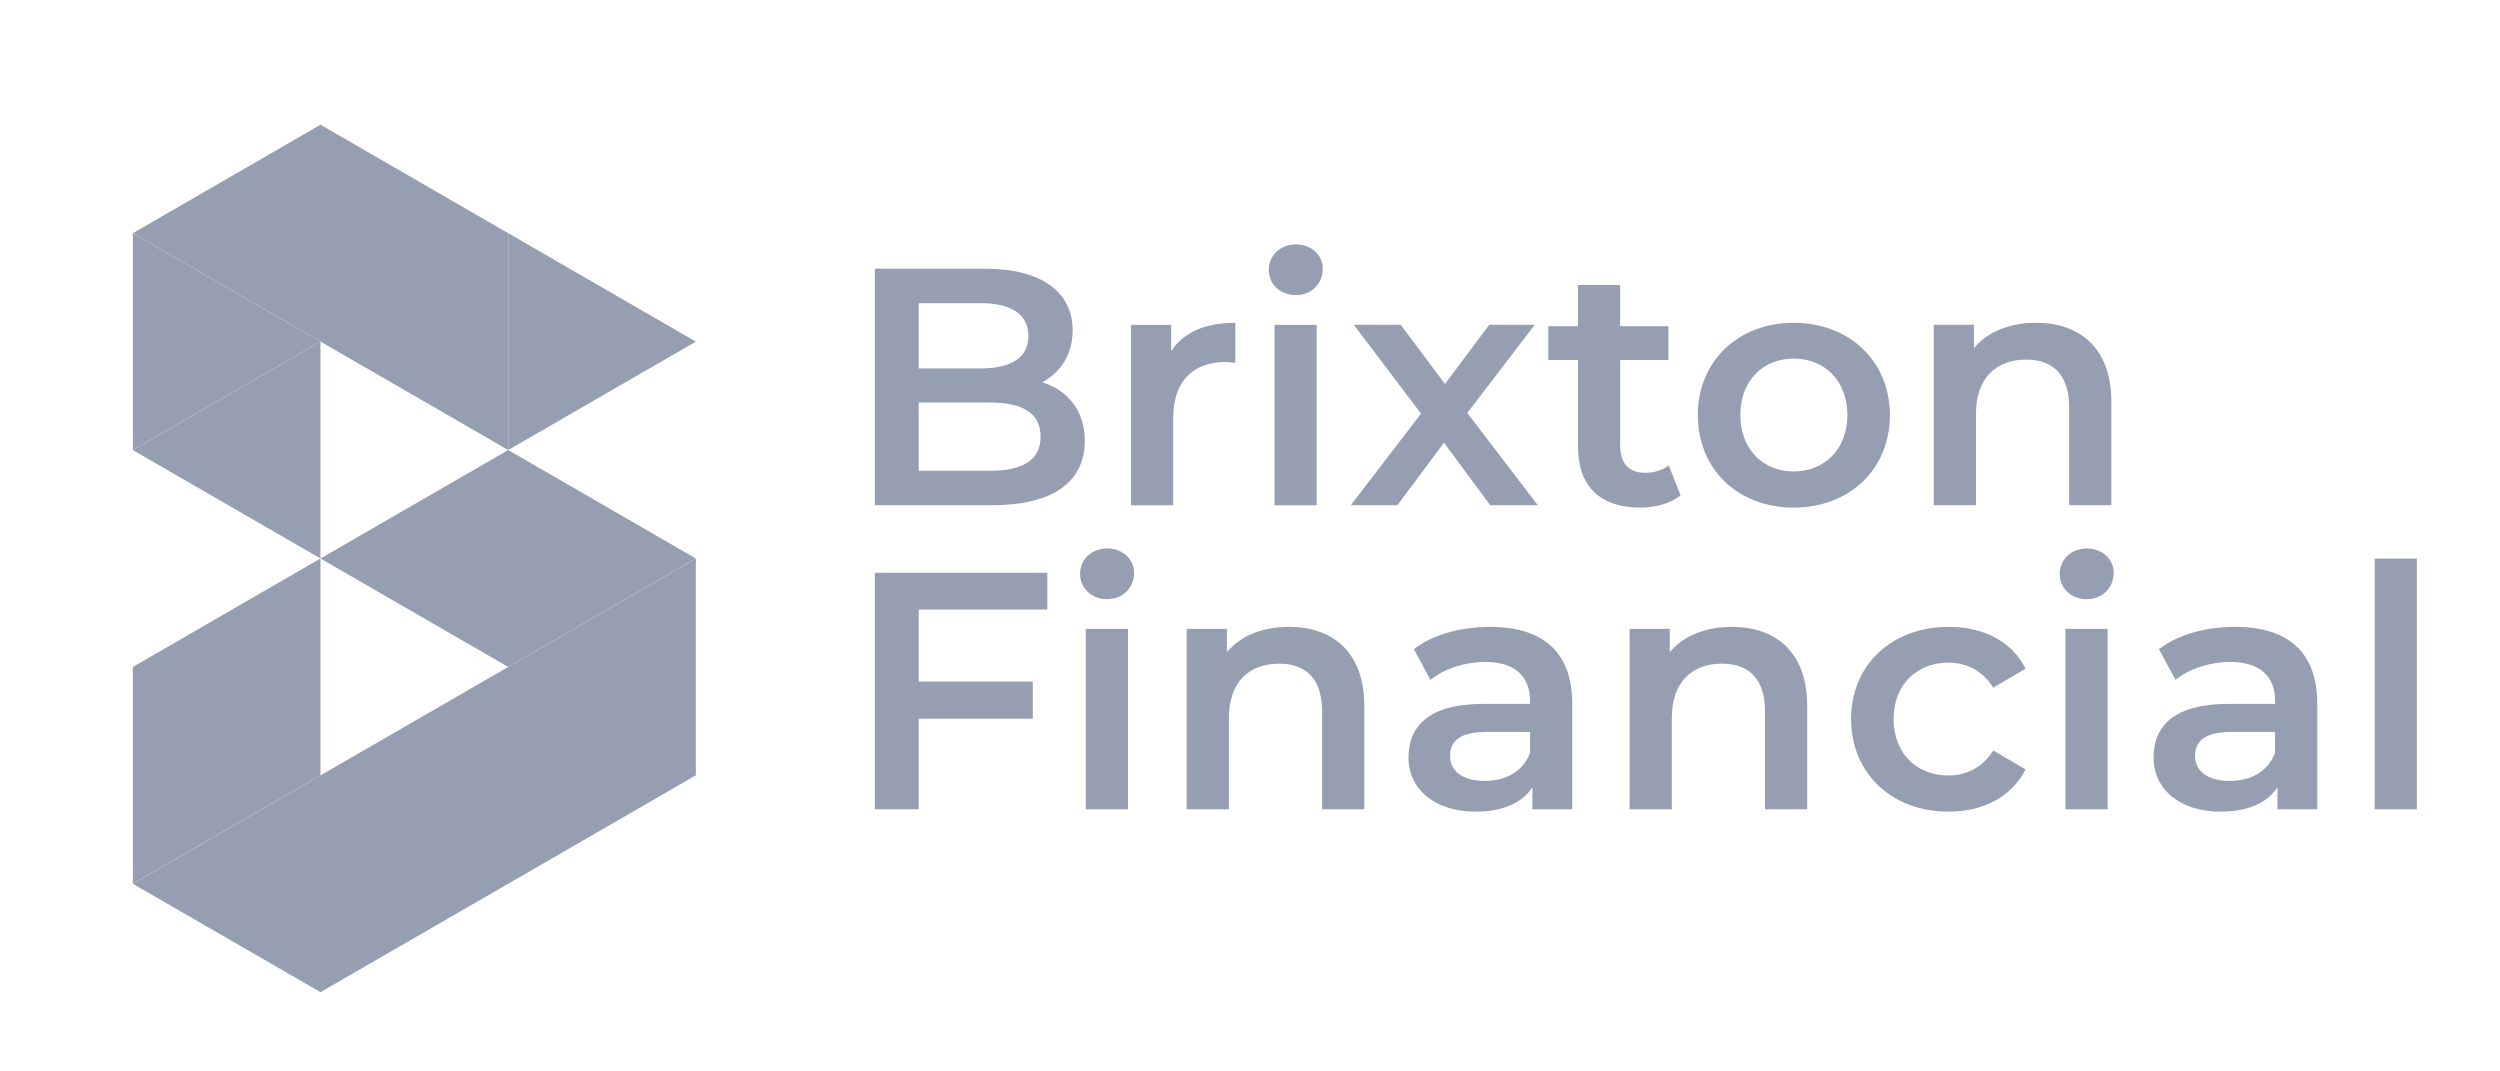 <svg width="77" height="33" viewBox="0 0 77 33" fill="none" xmlns="http://www.w3.org/2000/svg">
<path d="M33.412 13.584C33.412 14.833 32.435 15.561 30.563 15.561H26.945V8.277H30.355C32.102 8.277 33.038 9.016 33.038 10.171C33.038 10.92 32.663 11.472 32.102 11.773C32.881 12.023 33.412 12.637 33.412 13.584ZM28.296 9.338V11.347H30.209C31.145 11.347 31.675 11.014 31.675 10.348C31.675 9.682 31.145 9.338 30.209 9.338H28.296ZM32.05 13.449C32.05 12.721 31.498 12.398 30.479 12.398H28.296V14.499H30.479C31.498 14.499 32.05 14.177 32.05 13.448V13.449Z" fill="#969FB2"/>
<path d="M38.049 9.942V11.181C37.934 11.16 37.841 11.15 37.747 11.15C36.759 11.15 36.135 11.732 36.135 12.867V15.562H34.835V10.005H36.073V10.817C36.447 10.234 37.123 9.942 38.048 9.942L38.049 9.942Z" fill="#969FB2"/>
<path d="M39.078 8.308C39.078 7.871 39.432 7.528 39.91 7.528C40.388 7.528 40.742 7.85 40.742 8.277C40.742 8.735 40.399 9.089 39.91 9.089C39.421 9.089 39.078 8.746 39.078 8.309V8.308ZM39.255 10.005H40.554V15.562H39.255V10.005Z" fill="#969FB2"/>
<path d="M45.899 15.561L44.474 13.636L43.039 15.561H41.604L43.767 12.741L41.698 10.004H43.143L44.505 11.825L45.868 10.004H47.271L45.192 12.72L47.365 15.561H45.899Z" fill="#969FB2"/>
<path d="M51.763 15.26C51.451 15.509 50.983 15.634 50.515 15.634C49.298 15.634 48.602 14.989 48.602 13.761V11.087H47.687V10.046H48.602V8.777H49.901V10.046H51.388V11.087H49.901V13.73C49.901 14.271 50.172 14.562 50.671 14.562C50.941 14.562 51.201 14.49 51.398 14.333L51.763 15.26Z" fill="#969FB2"/>
<path d="M52.293 12.783C52.293 11.118 53.541 9.942 55.246 9.942C56.951 9.942 58.209 11.118 58.209 12.783C58.209 14.448 56.972 15.634 55.246 15.634C53.52 15.634 52.293 14.448 52.293 12.783ZM56.899 12.783C56.899 11.722 56.192 11.045 55.246 11.045C54.3 11.045 53.603 11.722 53.603 12.783C53.603 13.844 54.31 14.521 55.246 14.521C56.182 14.521 56.899 13.844 56.899 12.783Z" fill="#969FB2"/>
<path d="M65.03 12.377V15.561H63.73V12.543C63.73 11.554 63.241 11.076 62.41 11.076C61.484 11.076 60.86 11.638 60.86 12.752V15.561H59.56V10.004H60.798V10.722C61.224 10.212 61.9 9.942 62.711 9.942C64.042 9.942 65.03 10.701 65.03 12.377L65.03 12.377Z" fill="#969FB2"/>
<path d="M28.296 18.776V20.993H31.81V22.137H28.296V24.926H26.945V17.642H32.258V18.776H28.296Z" fill="#969FB2"/>
<path d="M33.266 17.673C33.266 17.236 33.62 16.893 34.098 16.893C34.576 16.893 34.929 17.216 34.929 17.642C34.929 18.1 34.587 18.454 34.098 18.454C33.609 18.454 33.266 18.111 33.266 17.674V17.673ZM33.442 19.369H34.742V24.926H33.442V19.369Z" fill="#969FB2"/>
<path d="M42.02 21.742V24.926H40.721V21.908C40.721 20.92 40.232 20.441 39.4 20.441C38.474 20.441 37.85 21.003 37.85 22.117V24.926H36.55V19.369H37.788V20.087C38.215 19.577 38.89 19.307 39.701 19.307C41.032 19.307 42.02 20.067 42.02 21.742L42.02 21.742Z" fill="#969FB2"/>
<path d="M48.425 21.669V24.926H47.198V24.25C46.886 24.729 46.283 24.999 45.451 24.999C44.183 24.999 43.382 24.302 43.382 23.334C43.382 22.366 44.006 21.68 45.691 21.68H47.126V21.596C47.126 20.837 46.668 20.389 45.743 20.389C45.119 20.389 44.474 20.597 44.058 20.941L43.548 19.994C44.141 19.536 45.004 19.307 45.898 19.307C47.499 19.307 48.425 20.067 48.425 21.669ZM47.126 23.189V22.544H45.784C44.901 22.544 44.661 22.876 44.661 23.282C44.661 23.751 45.056 24.052 45.722 24.052C46.388 24.052 46.907 23.761 47.126 23.189Z" fill="#969FB2"/>
<path d="M55.662 21.742V24.926H54.362V21.908C54.362 20.92 53.873 20.441 53.041 20.441C52.116 20.441 51.492 21.003 51.492 22.117V24.926H50.192V19.369H51.43V20.087C51.856 19.577 52.532 19.307 53.343 19.307C54.674 19.307 55.662 20.067 55.662 21.742L55.662 21.742Z" fill="#969FB2"/>
<path d="M57.013 22.148C57.013 20.483 58.261 19.307 60.018 19.307C61.1 19.307 61.963 19.754 62.389 20.597L61.391 21.18C61.058 20.649 60.559 20.41 60.008 20.41C59.051 20.41 58.323 21.076 58.323 22.147C58.323 23.219 59.051 23.885 60.008 23.885C60.559 23.885 61.058 23.645 61.391 23.115L62.389 23.698C61.963 24.53 61.1 24.999 60.018 24.999C58.261 24.999 57.013 23.812 57.013 22.147V22.148Z" fill="#969FB2"/>
<path d="M63.439 17.673C63.439 17.236 63.792 16.893 64.27 16.893C64.749 16.893 65.102 17.216 65.102 17.642C65.102 18.1 64.759 18.454 64.27 18.454C63.782 18.454 63.439 18.111 63.439 17.674V17.673ZM63.615 19.369H64.915V24.926H63.615V19.369Z" fill="#969FB2"/>
<path d="M71.372 21.669V24.926H70.145V24.25C69.833 24.729 69.23 24.999 68.398 24.999C67.129 24.999 66.329 24.302 66.329 23.334C66.329 22.366 66.953 21.68 68.637 21.68H70.072V21.596C70.072 20.837 69.615 20.389 68.689 20.389C68.065 20.389 67.421 20.597 67.005 20.941L66.495 19.994C67.088 19.536 67.951 19.307 68.845 19.307C70.446 19.307 71.372 20.067 71.372 21.669ZM70.072 23.189V22.544H68.731C67.847 22.544 67.608 22.876 67.608 23.282C67.608 23.751 68.003 24.052 68.669 24.052C69.334 24.052 69.854 23.761 70.072 23.189Z" fill="#969FB2"/>
<path d="M73.139 17.205H74.439V24.926H73.139V17.205Z" fill="#969FB2"/>
<path d="M9.87 17.201H9.871V23.879H9.87V23.881H9.868L4.092 27.218V20.54H4.094L9.87 17.201Z" fill="#969FB2"/>
<path d="M21.43 17.2L15.653 20.54L15.649 20.541L9.871 17.202L15.653 13.861L21.43 17.2Z" fill="#969FB2"/>
<path d="M15.652 7.182V13.861L4.092 7.182L9.871 3.841L15.652 7.182Z" fill="#969FB2"/>
<path d="M9.871 10.522L4.092 13.861V7.182L9.871 10.522Z" fill="#969FB2"/>
<path d="M4.092 13.863L9.871 10.522V17.202L4.092 13.863Z" fill="#969FB2"/>
<path d="M21.432 17.202V23.88L9.871 30.559L4.092 27.221L21.432 17.202Z" fill="#969FB2"/>
<path d="M21.432 10.522L15.653 13.861V7.182L21.432 10.522Z" fill="#969FB2"/>
</svg>
